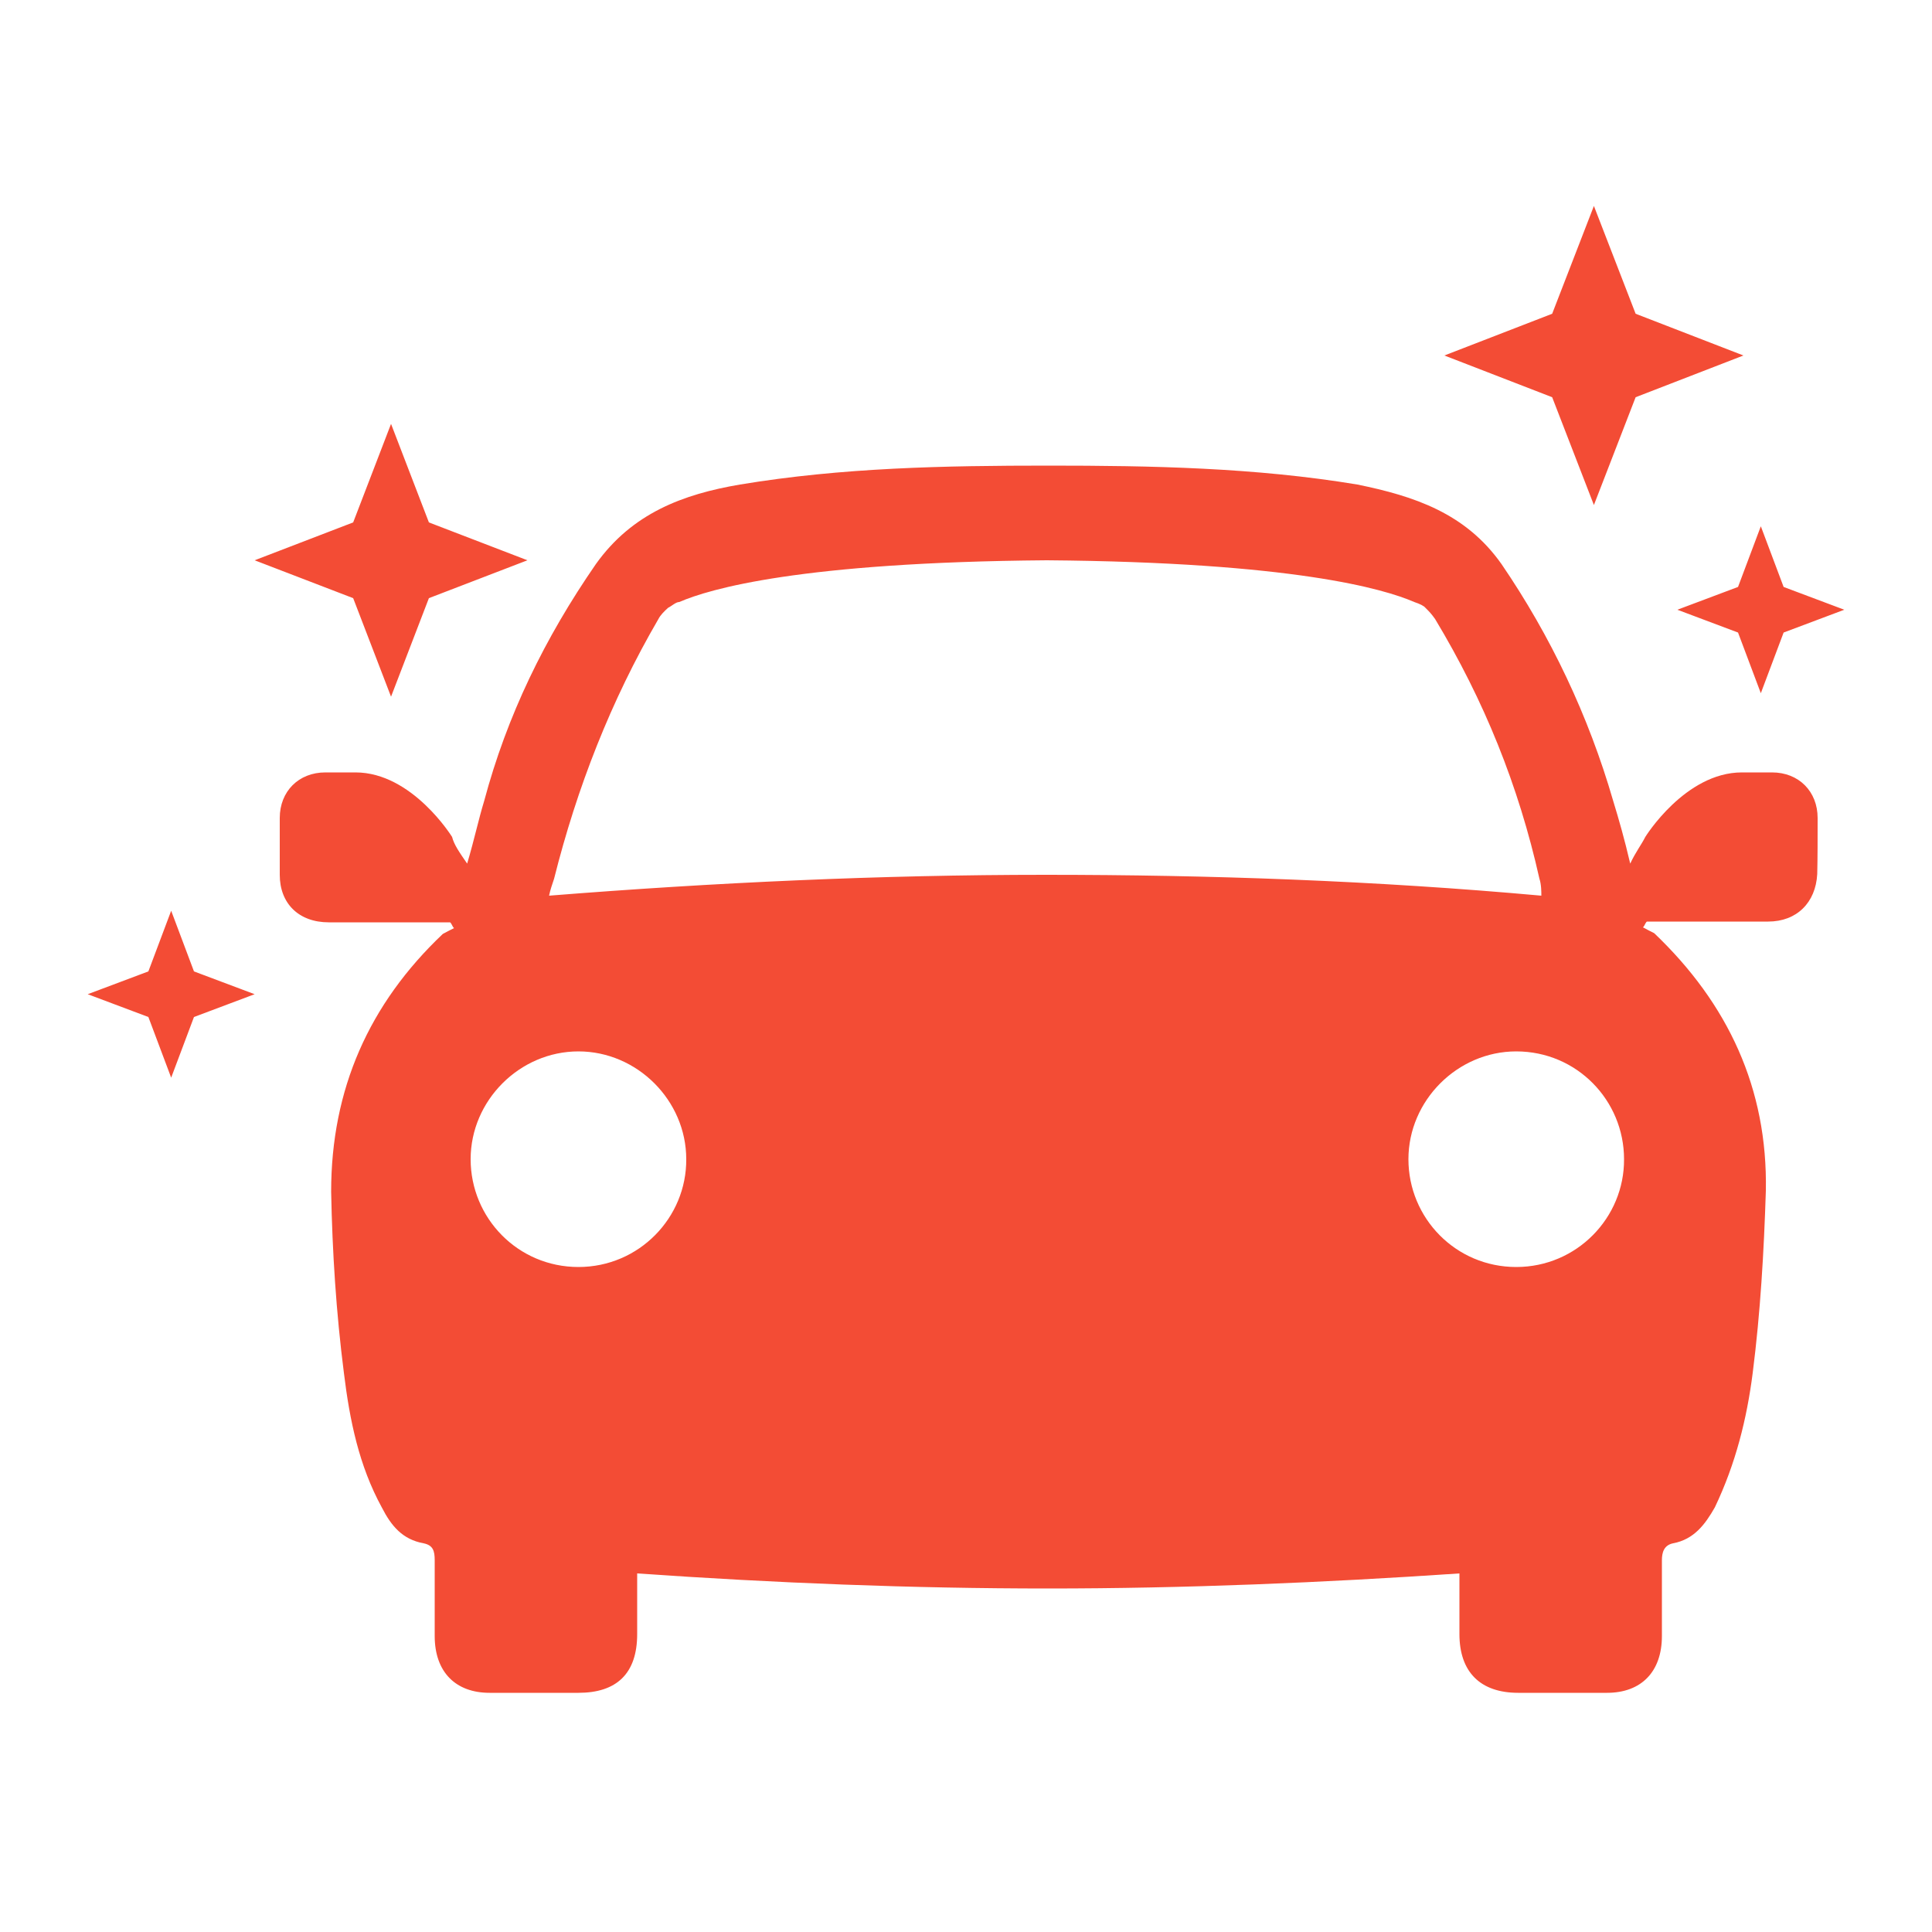 <?xml version="1.0" encoding="utf-8"?>
<!-- Generator: Adobe Illustrator 24.3.0, SVG Export Plug-In . SVG Version: 6.00 Build 0)  -->
<svg version="1.1" id="Ebene_1" xmlns="http://www.w3.org/2000/svg" xmlns:xlink="http://www.w3.org/1999/xlink" x="0px" y="0px"
	 viewBox="0 0 500 500" style="enable-background:new 0 0 500 500;" xml:space="preserve">
<style type="text/css">
	.st0{fill:#F34C35;}
</style>
<path class="st0" d="M470.4,211.7c0-6.9-4.9-11.8-11.8-11.8c-2.5,0-5.4,0-7.8,0c-14.7,0-25,16.7-25,16.7c-1,2-2.5,3.9-3.9,6.9
	c-1.5-6.4-2.9-11.3-4.4-16.2c-6.4-22.1-16.2-42.7-28.9-61.3c-9.3-13.2-22.6-17.6-37.3-20.6c-26.5-4.4-53.4-4.9-79.9-4.9
	c-27,0-53.4,0.5-79.9,4.9c-14.7,2.5-27.9,7.4-37.3,20.6c-13.2,19.1-23,39.2-28.9,61.3c-1.5,4.9-2.5,9.8-4.4,16.2
	c-2-2.9-3.4-4.9-3.9-6.9c0,0-10.3-16.7-25-16.7c-2.5,0-5.4,0-7.8,0c-6.9,0-11.8,4.9-11.8,11.8c0,4.9,0,9.8,0,14.7
	c0,7.4,4.9,12.3,12.7,12.3c7.4,0,14.7,0,22.6,0c2.9,0,5.9,0,8.8,0c0.5,0.5,0.5,1,1,1.5c-1,0.5-2,1-2.9,1.5
	c-19.1,18.1-28.9,40.2-28.9,66.7C86,324,87,339.7,89,355.3c1.5,12.3,3.9,24,9.8,34.8c2.5,4.9,5.4,8.3,10.8,9.3
	c2.5,0.5,2.9,2,2.9,4.4c0,6.4,0,13.2,0,19.6c0,9.3,5.4,14.7,14.2,14.7c7.8,0,15.7,0,23,0c9.8,0,15.2-4.9,15.2-15.2
	c0-4.9,0-10.3,0-15.7c35.8,2.5,71.1,3.9,106.4,3.9s71.1-1.5,106.4-3.9c0,5.4,0,10.3,0,15.7c0,9.8,5.4,15.2,15.2,15.2
	c7.8,0,15.7,0,23,0c8.8,0,14.2-5.4,14.2-14.7c0-6.4,0-13.2,0-19.6c0-2,0.5-3.9,2.9-4.4c5.4-1,8.3-4.9,10.8-9.3
	c5.4-11.3,8.3-23,9.8-34.8c2-15.7,2.9-31.4,3.4-47.1c0.5-26.5-9.8-48.5-28.9-66.7c-1-0.5-2-1-2.9-1.5c0.5-0.5,0.5-1,1-1.5
	c2.9,0,5.9,0,8.8,0c7.4,0,14.7,0,22.6,0c7.4,0,12.3-4.9,12.7-12.3C470.4,222,470.4,216.6,470.4,211.7z M143.4,227.4
	c5.9-23.5,14.7-46.1,27-67.2c0.5-1,1.5-2,2.5-2.9l0,0l0,0c1-0.5,2-1.5,2.9-1.5c7.8-3.4,31.4-10.3,95.1-10.8
	c63.7,0.5,87.3,7.4,95.1,10.8c1.5,0.5,2.5,1,2.9,1.5l0,0l0,0c1,1,1.5,1.5,2.5,2.9c12.7,21.1,21.6,43.1,27,67.2
	c0.5,1.5,0.5,3.4,0.5,4.4c-43.1-3.9-85.8-5.4-128.4-5.4s-85.8,2-128.4,5.4C142.4,230.3,142.9,228.9,143.4,227.4z M149.7,327.9
	c-15.7,0-27.9-12.7-27.9-27.9c0-15.2,12.7-27.9,27.9-27.9s27.9,12.7,27.9,27.9C177.7,315.1,165.4,327.9,149.7,327.9z M392.4,327.9
	c-15.7,0-27.9-12.7-27.9-27.9c0-15.2,12.7-27.9,27.9-27.9c15.7,0,27.9,12.7,27.9,27.9C420.4,315.1,408.1,327.9,392.4,327.9z
	 M455.7,136.2l5.9,15.7l15.7,5.9l-15.7,5.9l-5.9,15.7l-5.9-15.7l-15.7-5.9l15.7-5.9L455.7,136.2z M44.3,235.7l5.9,15.7l15.7,5.9
	l-15.7,5.9l-5.9,15.7l-5.9-15.7l-15.7-5.9l15.7-5.9L44.3,235.7z M101.2,109.7l9.8,25.5l25.5,9.8l-25.5,9.8l-9.8,25.5l-9.8-25.5
	L65.9,145l25.5-9.8L101.2,109.7z M412.5,53.3l10.8,27.9l27.9,10.8l-27.9,10.8l-10.8,27.9l-10.8-27.9l-27.9-10.8l27.9-10.8
	L412.5,53.3z"/>
</svg>
